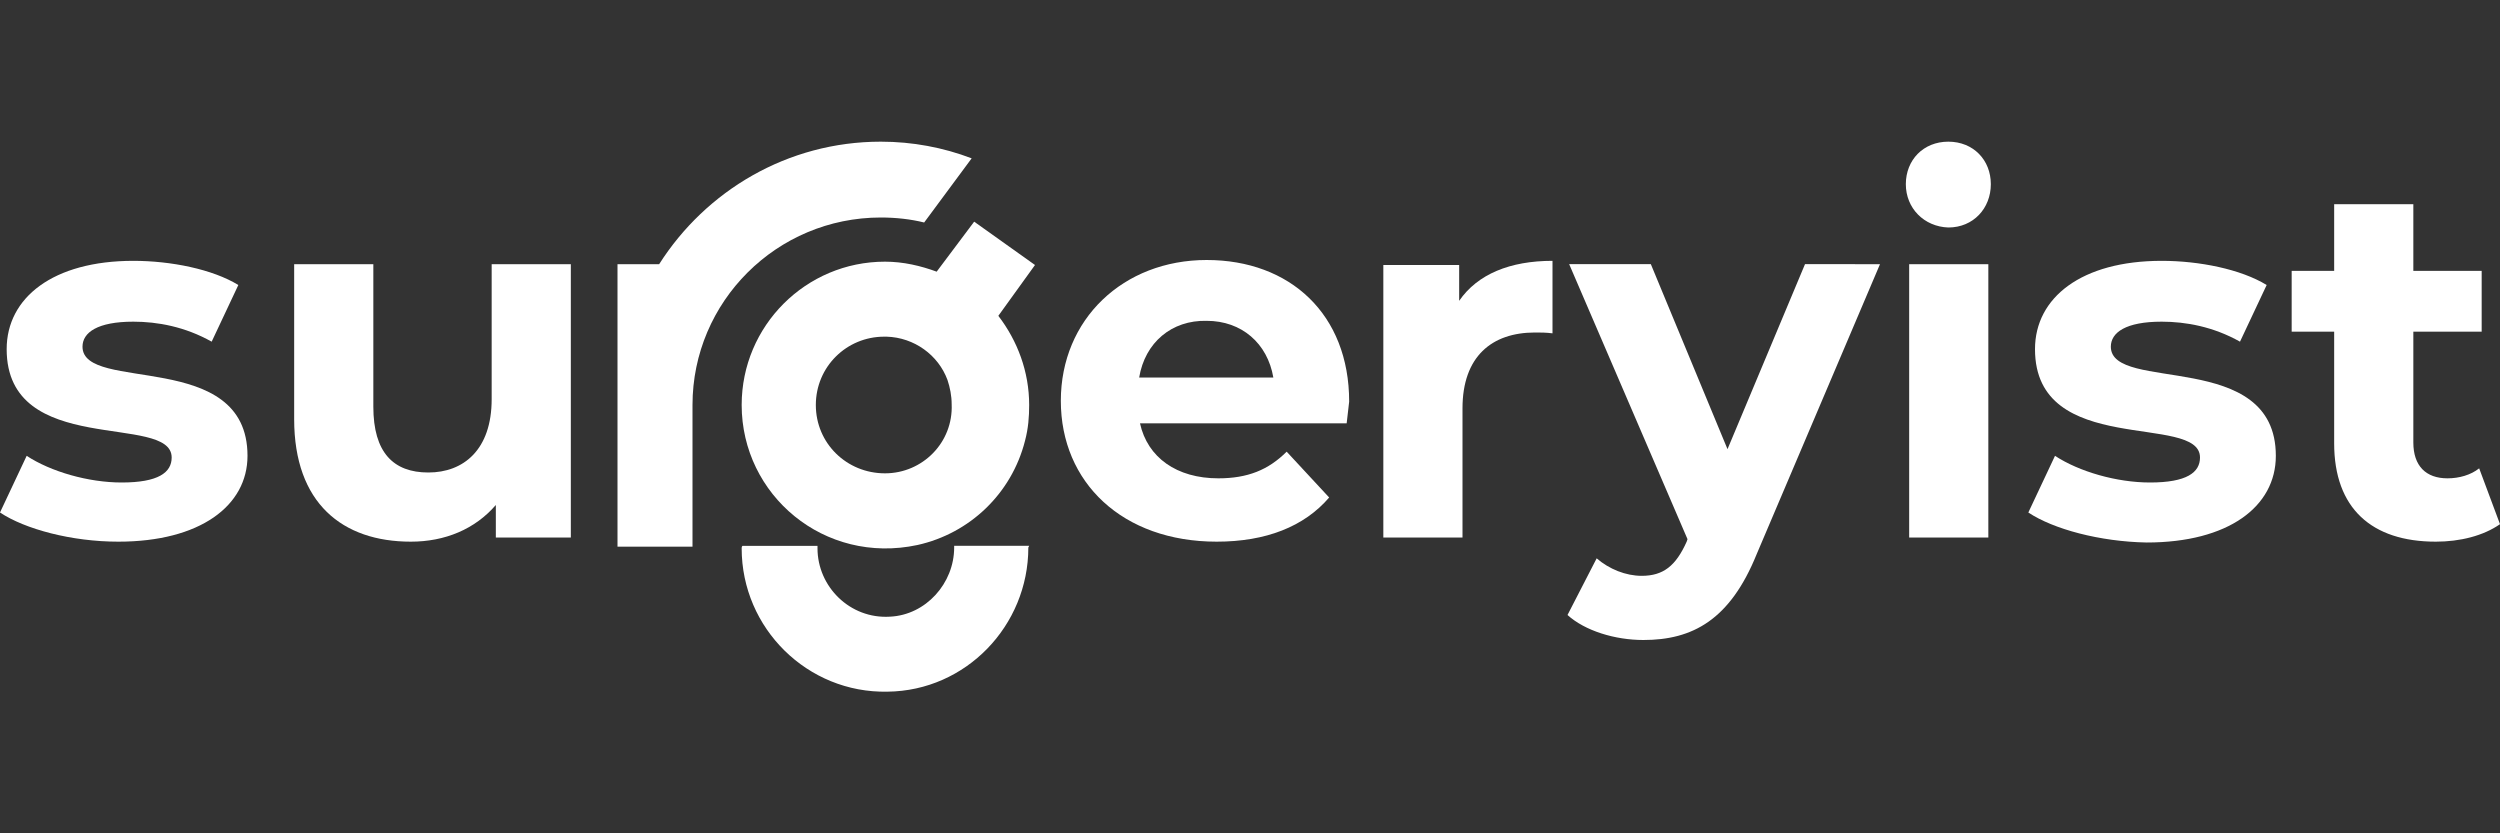 <?xml version="1.0" encoding="utf-8"?>
<!-- Generator: Adobe Illustrator 27.6.1, SVG Export Plug-In . SVG Version: 6.00 Build 0)  -->
<svg version="1.1" id="katman_1" xmlns="http://www.w3.org/2000/svg" xmlns:xlink="http://www.w3.org/1999/xlink" x="0px" y="0px"
	 viewBox="0 0 300 100" style="enable-background:new 0 0 300 100;" xml:space="preserve">
<rect x="0" y="0" width="300" height="100" fill="#333333" stroke="none"/>
<style type="text/css">
	.st0{fill:#FFFFFF;}
</style>
<g id="katman_1_00000139997202162279254130000009621794151184034697_">
	<g>
		<path class="st0" d="M83.1,48.6v17h-9V31.7h5C84.7,22.9,94.5,17,105.7,17c3.8,0,7.5,0.7,10.9,2l0,0l-5.7,7.7l0,0
			c-1.6-0.4-3.4-0.6-5.2-0.6C93.2,26.1,83.1,36.2,83.1,48.6L83.1,48.6L83.1,48.6z"/>
		<path class="st0" d="M124.2,31.8l-7.3-5.2l-4.5,6c-1.9-0.7-4-1.2-6.2-1.2c-9.5,0-17.2,7.7-17.2,17.2c0,10.8,9.9,19.2,21.1,16.8
			c6.3-1.4,11.3-6.2,12.9-12.5c0.4-1.5,0.5-2.9,0.5-4.3c0-4-1.4-7.7-3.7-10.7L124.2,31.8L124.2,31.8L124.2,31.8z M106.2,56.8
			c-4.6,0-8.3-3.6-8.3-8.2s3.7-8.2,8.2-8.2h0.3c3.3,0.1,6.2,2.2,7.3,5.2c0.3,0.9,0.5,1.9,0.5,2.9C114.4,53.1,110.7,56.8,106.2,56.8
			L106.2,56.8L106.2,56.8z"/>
		<path class="st0" d="M123.4,65.7c0,9.4-7.5,17.2-16.9,17.3c-9.6,0.2-17.5-7.6-17.5-17.2c0-0.1,0-0.2,0.1-0.3h9v0.3
			c0,4.6,3.9,8.5,8.7,8.2c4.3-0.2,7.7-4,7.7-8.3v-0.2h9L123.4,65.7L123.4,65.7L123.4,65.7z"/>
		<path class="st0" d="M0,61.5l3.2-6.8c2.9,1.9,7.4,3.2,11.4,3.2c4.4,0,6-1.2,6-3c0-5.4-19.8,0.1-19.8-13c0-6.2,5.6-10.6,15.2-10.6
			c4.5,0,9.5,1,12.6,2.9l-3.2,6.8c-3.2-1.8-6.5-2.4-9.4-2.4c-4.3,0-6.1,1.3-6.1,3c0,5.6,19.8,0.2,19.8,13.1C29.7,60.7,24,65,14.2,65
			C8.6,65,3,63.5,0,61.5L0,61.5L0,61.5z"/>
		<path class="st0" d="M68.5,31.7v32.8h-9v-3.9C57,63.5,53.4,65,49.3,65c-8.2,0-14-4.6-14-14.7V31.7h9.5v17.1c0,5.5,2.4,7.9,6.6,7.9
			S59,54,59,47.9V31.7C59,31.7,68.5,31.7,68.5,31.7z"/>
		<path class="st0" d="M161.6,50.8h-24.8c0.9,4.1,4.4,6.6,9.4,6.6c3.5,0,6-1,8.2-3.2l5.1,5.5c-3,3.5-7.6,5.3-13.5,5.3
			c-11.3,0-18.7-7.1-18.7-16.9s7.5-16.9,17.5-16.9s17.1,6.5,17.1,17C161.8,49,161.7,50,161.6,50.8C161.7,50.8,161.6,50.8,161.6,50.8
			z M136.7,45.3h16.1c-0.7-4.1-3.8-6.8-8-6.8C140.6,38.4,137.4,41.1,136.7,45.3L136.7,45.3z"/>
		<path class="st0" d="M186.3,31.3V40c-0.8-0.1-1.4-0.1-2.1-0.1c-5.2,0-8.7,2.9-8.7,9.1v15.5H166V31.8h9.1v4.3
			C177.3,32.9,181.2,31.3,186.3,31.3L186.3,31.3L186.3,31.3z"/>
		<path class="st0" d="M225.6,31.7l-14.8,34.8c-3.2,7.9-7.7,10.3-13.6,10.3c-3.4,0-7-1.1-9.1-3l3.5-6.8c1.5,1.3,3.5,2.1,5.4,2.1
			c2.6,0,4.1-1.2,5.4-4.1l0.1-0.3l-14.2-33h9.8l9.2,22.2l9.3-22.2L225.6,31.7L225.6,31.7L225.6,31.7z"/>
		<path class="st0" d="M228.7,22.1c0-2.9,2.1-5.1,5.1-5.1c3,0,5.1,2.2,5.1,5.1s-2.1,5.2-5.1,5.2C230.9,27.2,228.7,25,228.7,22.1z
			 M229.1,31.7h9.5v32.8h-9.5V31.7L229.1,31.7z"/>
		<path class="st0" d="M243.4,61.5l3.2-6.8c2.9,1.9,7.4,3.2,11.4,3.2c4.4,0,6-1.2,6-3c0-5.4-19.8,0.1-19.8-13
			c0-6.2,5.6-10.6,15.2-10.6c4.5,0,9.5,1,12.6,2.9l-3.2,6.8c-3.2-1.8-6.5-2.4-9.4-2.4c-4.3,0-6.1,1.3-6.1,3
			c0,5.6,19.8,0.2,19.8,13.1c0,6.1-5.7,10.4-15.5,10.4C252,65,246.4,63.5,243.4,61.5L243.4,61.5L243.4,61.5z"/>
		<path class="st0" d="M300,62.9c-2,1.4-4.8,2.1-7.7,2.1c-7.7,0-12.2-4-12.2-11.8V39.8H275v-7.3h5.1v-8h9.5v8h8.2v7.3h-8.2v13.3
			c0,2.8,1.5,4.3,4.1,4.3c1.4,0,2.8-0.4,3.8-1.2L300,62.9C300,62.9,300,62.9,300,62.9z"/>
	</g>
</g>
</svg>
